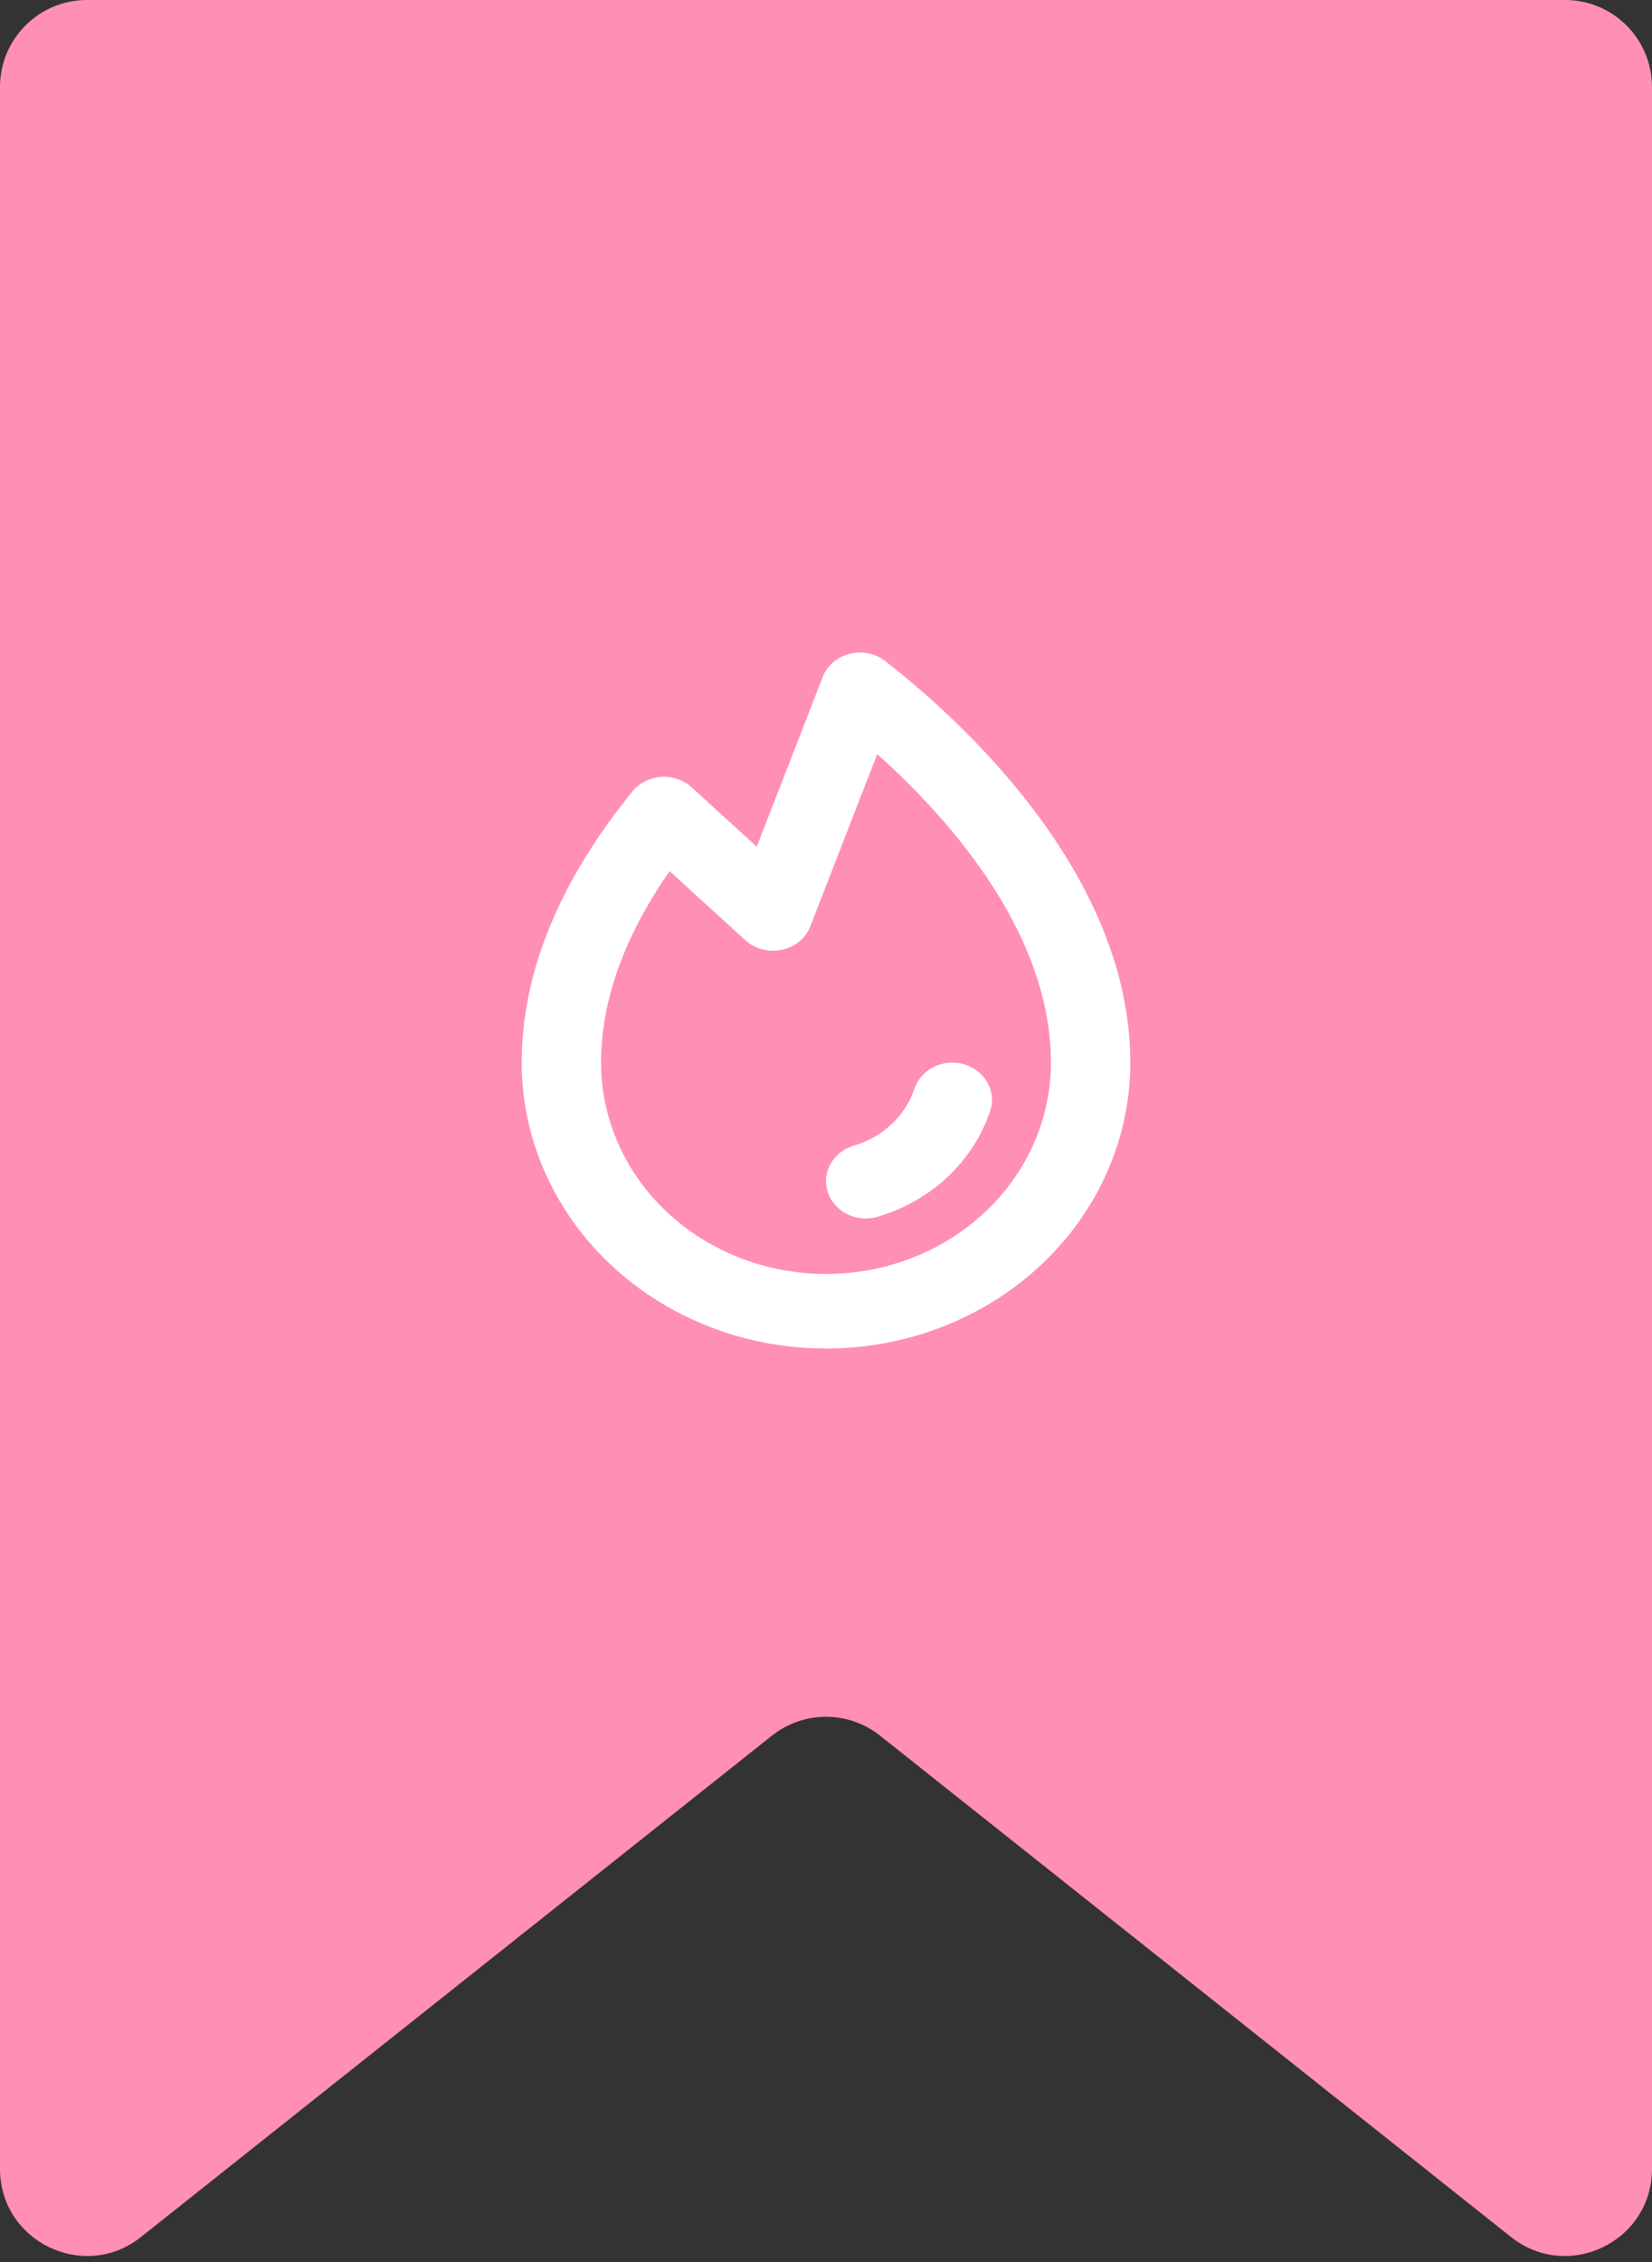 <svg width="38" height="52" viewBox="0 0 38 52" fill="none" xmlns="http://www.w3.org/2000/svg">
    <rect x="0" y="0" width="38" height="52" fill="#333333" stroke="none"/>
    <path d="M36 -8.74227e-08C37.105 -3.91405e-08 38 0.895 38 2L38 49.858C38 51.532 36.067 52.465 34.756 51.424L20.244 39.9C19.515 39.321 18.485 39.321 17.756 39.9L3.244 51.424C1.933 52.465 1.56218e-06 51.532 1.63534e-06 49.858L2.63449e-06 27L3.72727e-06 2C3.77556e-06 0.895 0.895 -1.62189e-06 2 -1.57361e-06L36 -8.74227e-08Z" fill="#FF8FB3"/>
    <path d="M22.775 25.543C22.584 26.113 22.249 26.632 21.799 27.055C21.349 27.477 20.796 27.792 20.189 27.971C20.1 27.997 20.007 28.011 19.915 28.011C19.696 28.011 19.485 27.938 19.32 27.804C19.154 27.671 19.045 27.486 19.011 27.284C18.978 27.081 19.024 26.874 19.139 26.7C19.254 26.526 19.432 26.397 19.641 26.336C19.968 26.239 20.266 26.07 20.509 25.842C20.751 25.614 20.932 25.334 21.035 25.027C21.07 24.92 21.129 24.82 21.206 24.734C21.283 24.647 21.377 24.576 21.483 24.524C21.698 24.419 21.949 24.398 22.18 24.466C22.294 24.5 22.4 24.555 22.492 24.627C22.584 24.699 22.66 24.788 22.715 24.888C22.771 24.988 22.805 25.097 22.816 25.209C22.826 25.321 22.813 25.434 22.777 25.541L22.775 25.543ZM26 24.428C26 26.171 25.262 27.843 23.95 29.075C22.637 30.308 20.857 31 19 31C17.143 31 15.363 30.308 14.05 29.075C12.738 27.843 12 26.171 12 24.428C12 22.371 12.857 20.273 14.547 18.194C14.626 18.098 14.725 18.018 14.838 17.96C14.952 17.903 15.077 17.868 15.206 17.859C15.334 17.85 15.464 17.867 15.585 17.908C15.706 17.95 15.817 18.015 15.909 18.099L17.407 19.464L18.924 15.563C18.974 15.434 19.056 15.319 19.164 15.226C19.272 15.133 19.402 15.066 19.543 15.03C19.685 14.994 19.833 14.99 19.976 15.02C20.119 15.049 20.252 15.11 20.365 15.198C22.059 16.518 26 20.061 26 24.428ZM24.174 24.428C24.174 21.449 21.845 18.829 20.178 17.336L18.64 21.294C18.588 21.428 18.501 21.548 18.387 21.642C18.272 21.737 18.135 21.803 17.986 21.835C17.838 21.867 17.683 21.864 17.537 21.825C17.39 21.787 17.256 21.715 17.146 21.615L15.402 20.026C14.359 21.527 13.826 23.004 13.826 24.428C13.826 25.717 14.371 26.952 15.341 27.863C16.312 28.774 17.628 29.286 19 29.286C20.372 29.286 21.688 28.774 22.659 27.863C23.629 26.952 24.174 25.717 24.174 24.428Z" fill="white"/>
</svg>
